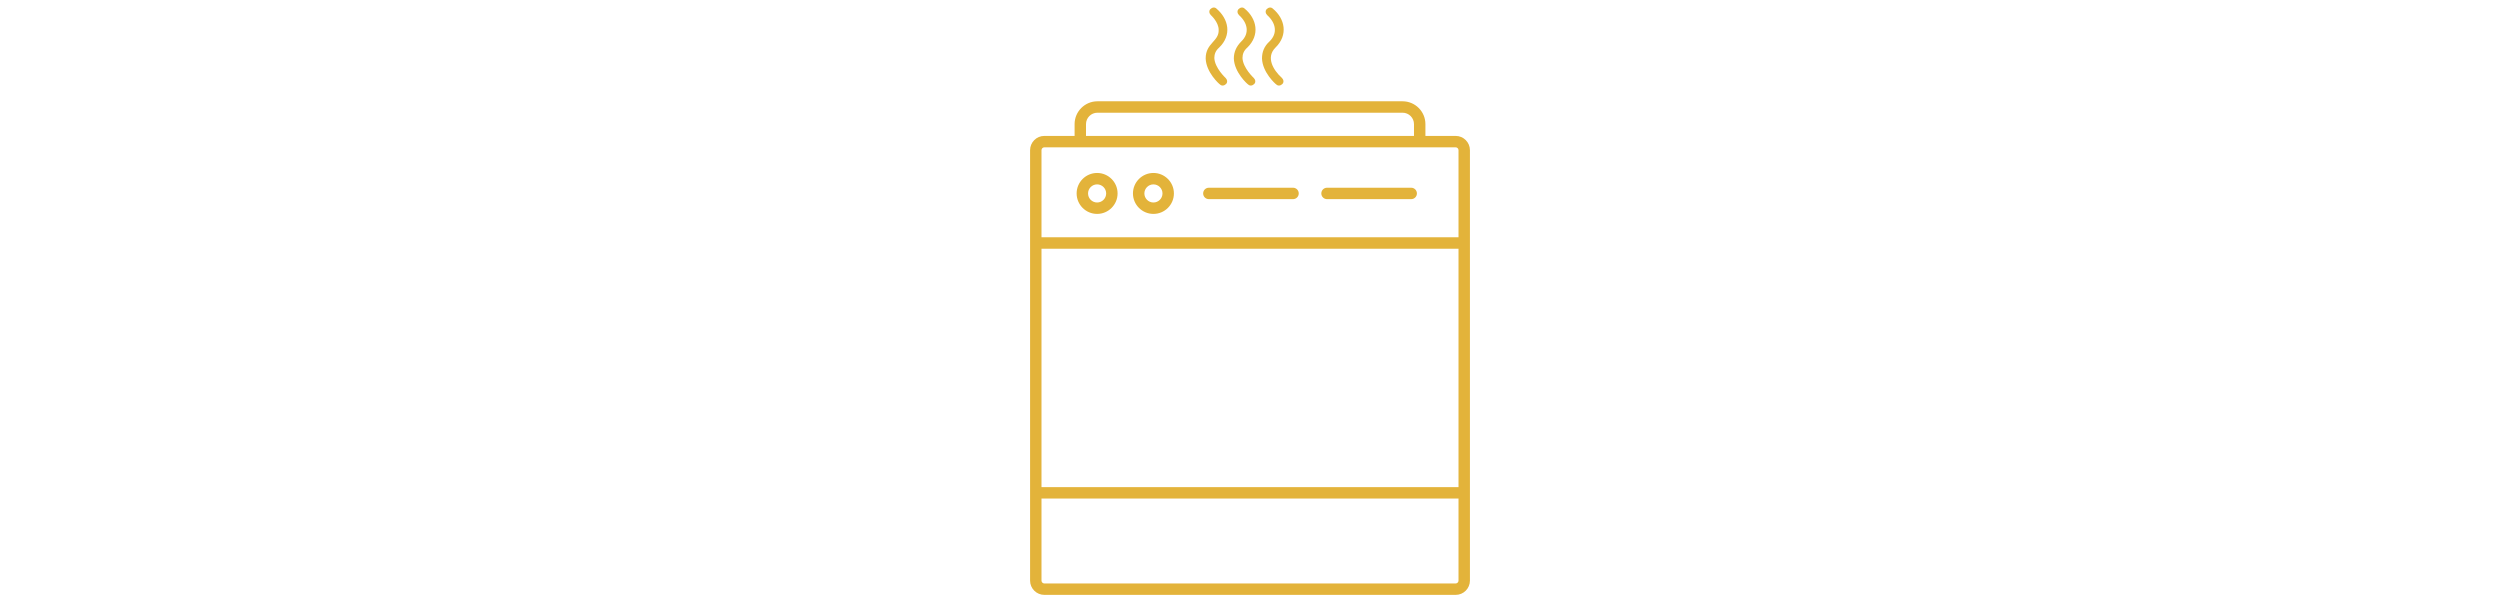<?xml version="1.0" encoding="UTF-8"?><svg id="Layer_1" xmlns="http://www.w3.org/2000/svg" width="332" height="80" viewBox="0 0 332 80"><defs><style>.cls-1{fill:#e3b33a;}</style></defs><path class="cls-1" d="M193.311,18.049h-4.016v-1.565c0-1.672-1.36-3.032-3.032-3.032h-40.525c-1.672,0-3.032,1.36-3.032,3.032v1.565h-4.016c-1.045,0-1.895,.85-1.895,1.895v57.161c0,1.045,.85,1.895,1.895,1.895h54.622c1.045,0,1.895-.85,1.895-1.895V19.944c0-1.045-.85-1.895-1.895-1.895Zm-49.09-1.565c0-.836,.68-1.516,1.516-1.516h40.525c.836,0,1.516,.68,1.516,1.516v1.565h-43.557v-1.565Zm49.469,60.621c0,.209-.17,.379-.379,.379h-54.622c-.209,0-.379-.17-.379-.379v-10.897h55.38v10.897Zm0-12.413h-55.38v-31.663h55.38v31.663Zm0-33.179h-55.38v-11.569c0-.209,.17-.379,.379-.379h54.622c.209,0,.379,.17,.379,.379v11.569Z"/><path class="cls-1" d="M145.696,22.969c-1.5,0-2.72,1.22-2.72,2.719,0,1.499,1.22,2.719,2.72,2.719s2.719-1.22,2.719-2.719c0-1.5-1.22-2.719-2.719-2.719Zm0,3.923c-.664,0-1.203-.54-1.203-1.203,0-.664,.54-1.203,1.203-1.203,.663,0,1.203,.54,1.203,1.203,0,.664-.54,1.203-1.203,1.203Z"/><path class="cls-1" d="M153.176,22.969c-1.5,0-2.72,1.22-2.72,2.719,0,1.499,1.22,2.719,2.72,2.719s2.719-1.22,2.719-2.719c0-1.5-1.22-2.719-2.719-2.719Zm0,3.923c-.664,0-1.203-.54-1.203-1.203,0-.664,.54-1.203,1.203-1.203,.663,0,1.203,.54,1.203,1.203,0,.664-.54,1.203-1.203,1.203Z"/><path class="cls-1" d="M171.715,24.93h-11.179c-.419,0-.758,.339-.758,.758,0,.419,.339,.758,.758,.758h11.179c.419,0,.758-.339,.758-.758,0-.419-.339-.758-.758-.758Z"/><path class="cls-1" d="M187.408,24.93h-11.179c-.419,0-.758,.339-.758,.758,0,.419,.339,.758,.758,.758h11.179c.419,0,.758-.339,.758-.758,0-.419-.339-.758-.758-.758Z"/><path class="cls-1" d="M162.012,11.215c.23,.23,.575,.173,.805-.058,.23-.23,.173-.575-.058-.805,0,0-1.438-1.323-1.496-2.646,0-.518,.173-.978,.633-1.381,1.726-1.668,1.266-3.797-.345-5.178-.23-.23-.575-.173-.805,.058-.23,.23-.173,.575,.058,.805,0,0,1.036,.921,1.036,1.956,.058,1.553-1.726,1.726-1.726,3.797,.058,1.841,1.784,3.394,1.899,3.452Z"/><path class="cls-1" d="M163.853,7.763c.058,1.841,1.784,3.394,1.899,3.452,.23,.23,.575,.173,.805-.058,.23-.23,.173-.575-.058-.805,0,0-1.438-1.323-1.496-2.646,0-.518,.173-.978,.633-1.381,1.726-1.668,1.266-3.855-.345-5.178-.23-.23-.575-.173-.805,.058-.23,.23-.173,.575,.058,.805,1.151,1.036,1.438,2.416,.288,3.509-.633,.633-.978,1.381-.978,2.244Z"/><path class="cls-1" d="M167.593,7.763c.058,1.841,1.783,3.394,1.899,3.452,.23,.23,.575,.173,.805-.058,.23-.23,.173-.575-.058-.805-1.208-1.093-2.129-2.762-.863-4.027,1.726-1.668,1.266-3.855-.345-5.178-.23-.23-.575-.173-.805,.058-.23,.23-.173,.575,.058,.805,1.151,1.036,1.438,2.416,.288,3.509-.69,.633-.978,1.381-.978,2.244Z"/></svg>
